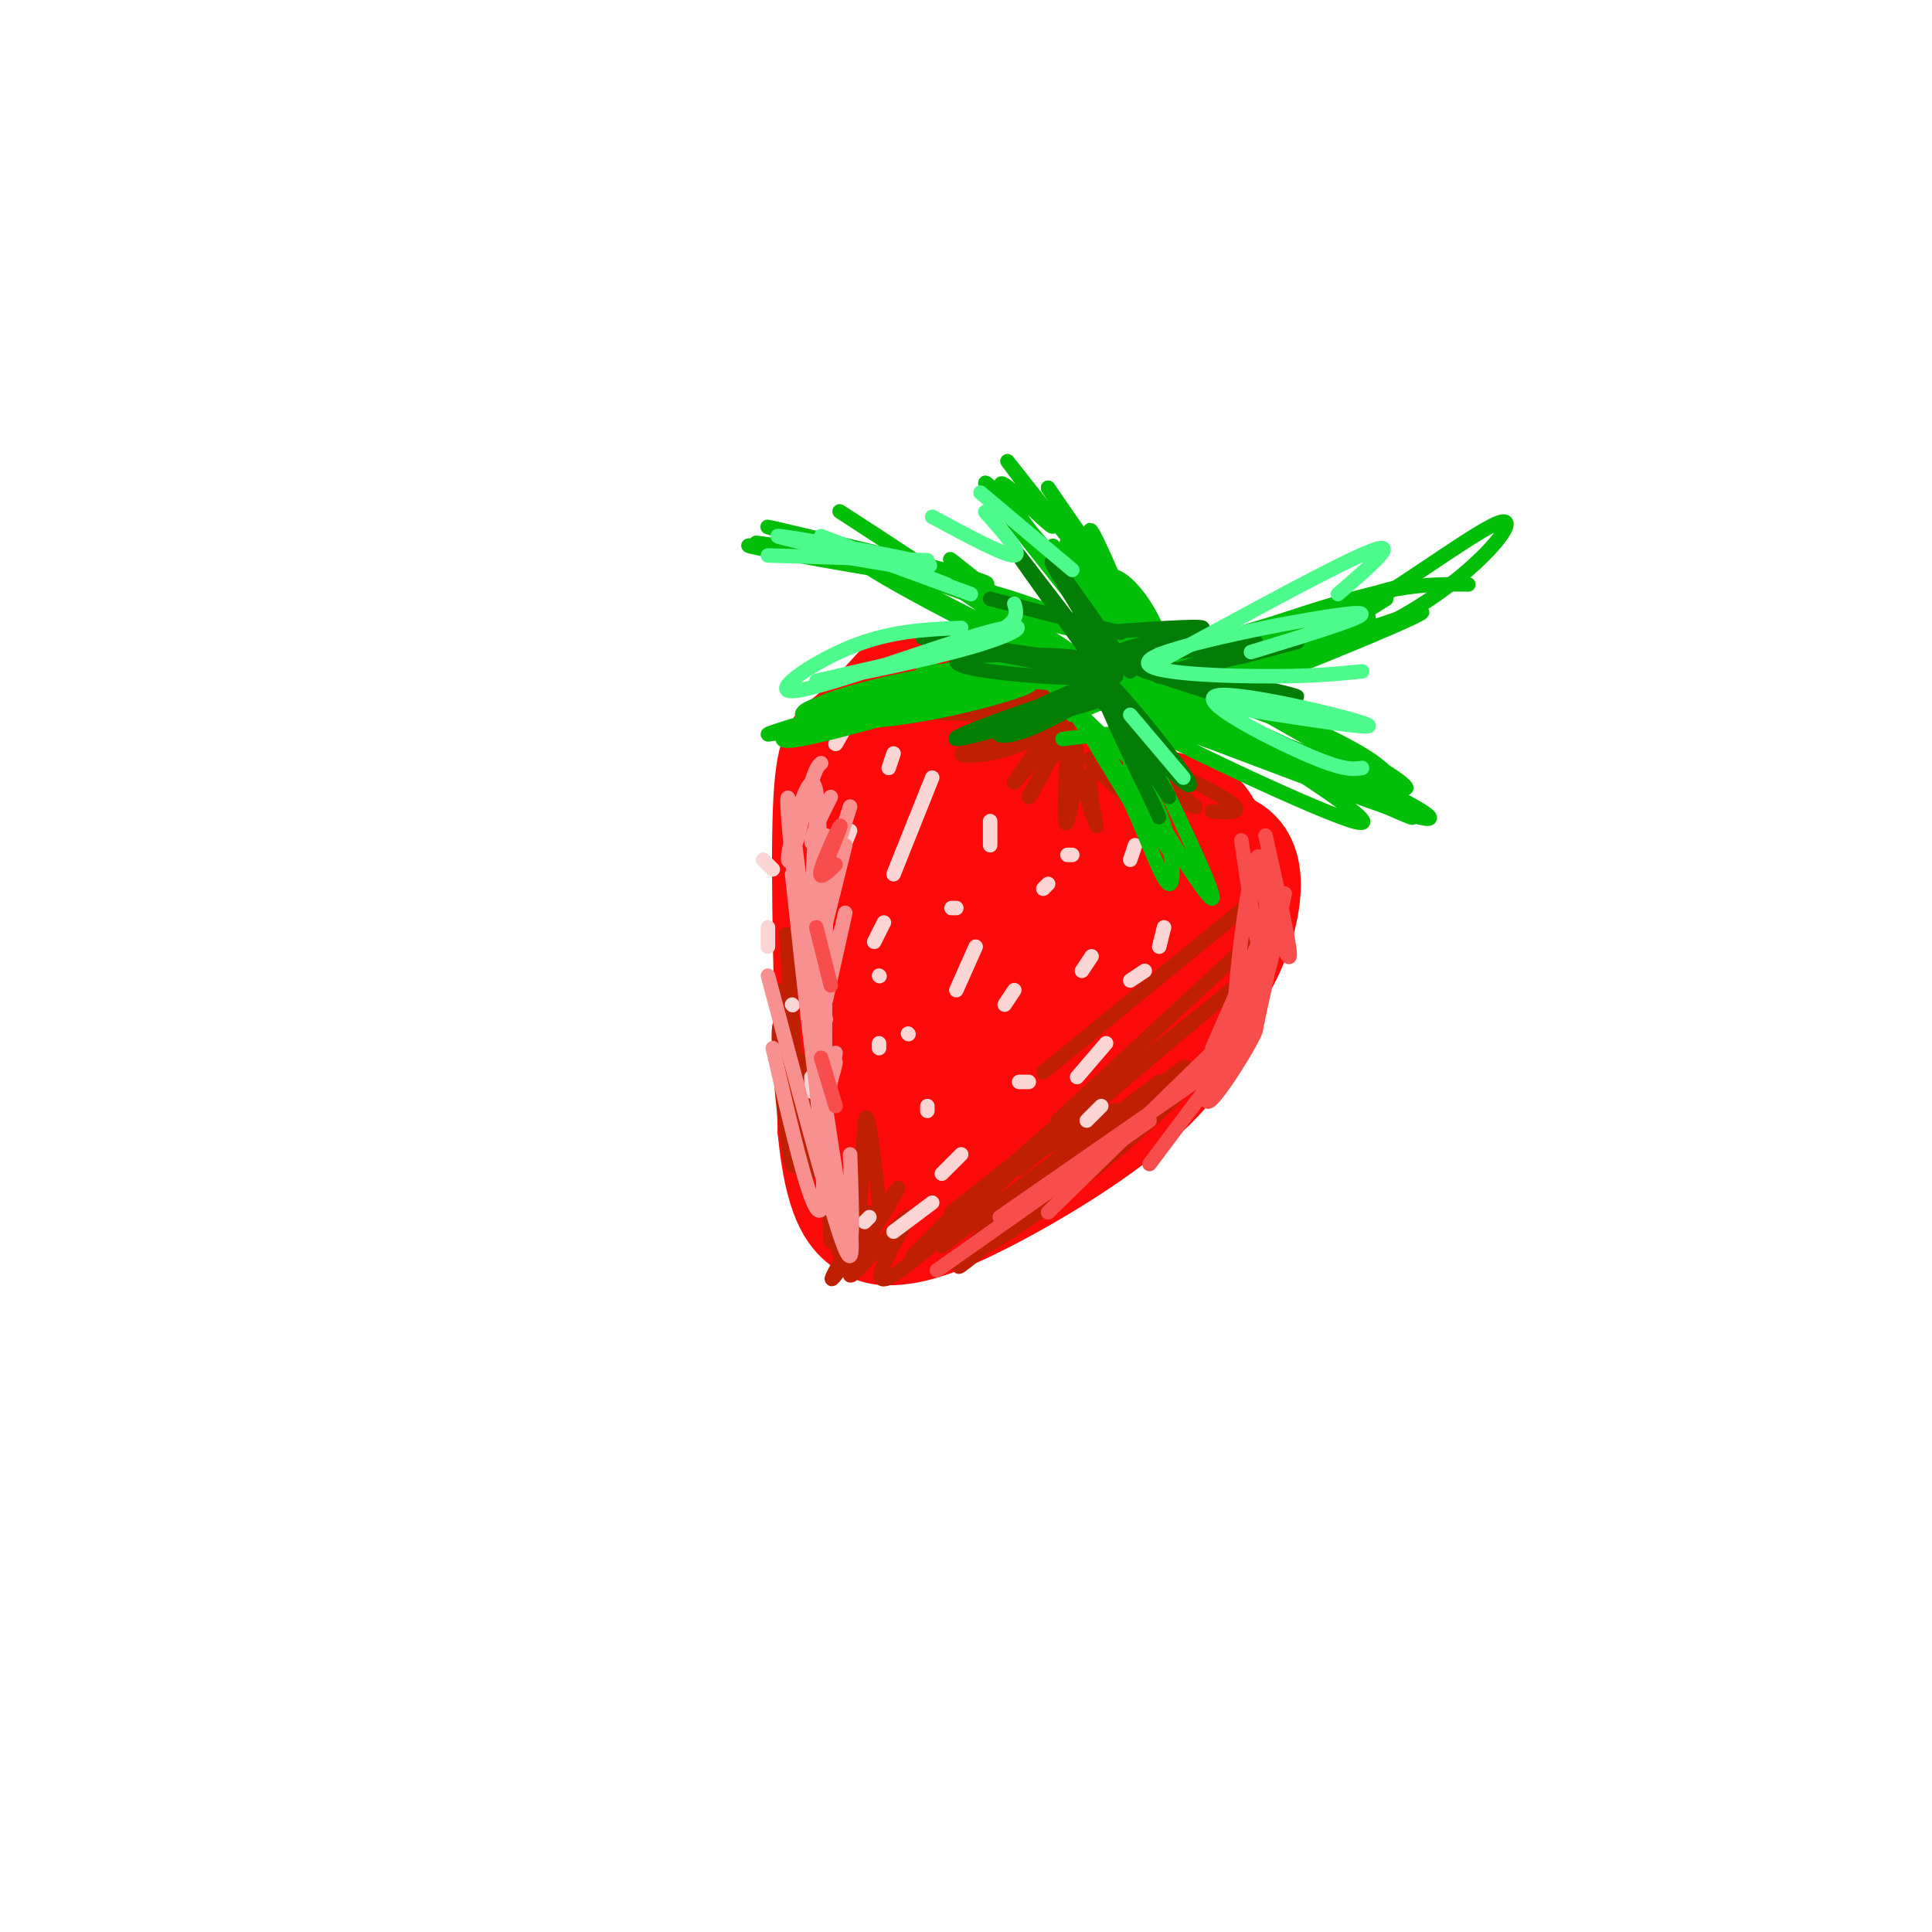 <svg viewBox='0 0 400 400' version='1.1' xmlns='http://www.w3.org/2000/svg' xmlns:xlink='http://www.w3.org/1999/xlink'><g fill='none' stroke='rgb(253,10,10)' stroke-width='20' stroke-linecap='round' stroke-linejoin='round'><path d='M217,155c-9.356,-5.893 -18.711,-11.786 -24,-14c-5.289,-2.214 -6.510,-0.748 -9,2c-2.490,2.748 -6.247,6.778 -9,9c-2.753,2.222 -4.501,2.635 -5,16c-0.499,13.365 0.250,39.683 1,66'/><path d='M171,234c1.419,14.588 4.466,18.058 7,20c2.534,1.942 4.556,2.356 8,2c3.444,-0.356 8.312,-1.480 19,-7c10.688,-5.520 27.197,-15.434 36,-25c8.803,-9.566 9.902,-18.783 11,-28'/><path d='M252,196c1.131,-6.032 -1.542,-7.112 -3,-9c-1.458,-1.888 -1.700,-4.585 -9,-7c-7.300,-2.415 -21.657,-4.547 -29,-7c-7.343,-2.453 -7.671,-5.226 -8,-8'/><path d='M203,165c-3.020,-3.100 -6.569,-6.850 -9,-7c-2.431,-0.150 -3.744,3.300 -5,6c-1.256,2.700 -2.453,4.650 -1,19c1.453,14.350 5.558,41.100 8,42c2.442,0.900 3.221,-24.050 4,-49'/><path d='M200,176c1.239,-13.051 2.337,-21.178 0,-5c-2.337,16.178 -8.108,56.662 -7,67c1.108,10.338 9.096,-9.468 16,-26c6.904,-16.532 12.722,-29.788 10,-26c-2.722,3.788 -13.986,24.620 -19,35c-5.014,10.380 -3.777,10.308 -2,11c1.777,0.692 4.094,2.148 10,0c5.906,-2.148 15.402,-7.899 21,-15c5.598,-7.101 7.299,-15.550 9,-24'/><path d='M238,193c1.013,-5.103 -0.954,-5.861 -4,-6c-3.046,-0.139 -7.173,0.341 -15,8c-7.827,7.659 -19.356,22.499 -17,28c2.356,5.501 18.598,1.665 28,-3c9.402,-4.665 11.964,-10.158 13,-14c1.036,-3.842 0.544,-6.032 -3,-8c-3.544,-1.968 -10.142,-3.715 -17,-2c-6.858,1.715 -13.976,6.890 -18,13c-4.024,6.110 -4.955,13.153 -5,14c-0.045,0.847 0.796,-4.503 0,-8c-0.796,-3.497 -3.227,-5.142 -5,-5c-1.773,0.142 -2.886,2.071 -4,4'/><path d='M191,214c-1.893,1.917 -4.625,4.708 -6,9c-1.375,4.292 -1.393,10.083 -1,12c0.393,1.917 1.196,-0.042 2,-2'/><path d='M179,207c0.356,17.800 0.711,35.600 9,35c8.289,-0.600 24.511,-19.600 32,-30c7.489,-10.400 6.244,-12.200 5,-14'/><path d='M214,173c13.356,-1.133 26.711,-2.267 33,-2c6.289,0.267 5.511,1.933 5,5c-0.511,3.067 -0.756,7.533 -1,12'/><path d='M251,188c-2.833,5.333 -9.417,12.667 -16,20'/><path d='M208,158c0.000,0.000 40.000,9.000 40,9'/><path d='M248,167c7.095,5.810 4.833,15.833 3,23c-1.833,7.167 -3.238,11.476 -6,16c-2.762,4.524 -6.881,9.262 -11,14'/><path d='M247,172c3.893,0.839 7.786,1.679 10,4c2.214,2.321 2.750,6.125 2,11c-0.750,4.875 -2.786,10.821 -7,17c-4.214,6.179 -10.607,12.589 -17,19'/></g>
<g fill='none' stroke='rgb(191,32,1)' stroke-width='3' stroke-linecap='round' stroke-linejoin='round'><path d='M260,186c0.000,0.000 -44.000,36.000 -44,36'/><path d='M259,195c0.000,0.000 -40.000,37.000 -40,37'/><path d='M256,204c0.000,0.000 -45.000,38.000 -45,38'/><path d='M255,205c0.000,0.000 -58.000,46.000 -58,46'/><path d='M240,224c0.000,0.000 -45.000,34.000 -45,34'/><path d='M237,229c6.470,-5.966 12.939,-11.933 4,-5c-8.939,6.933 -33.288,26.765 -39,33c-5.712,6.235 7.212,-1.126 21,-12c13.788,-10.874 28.439,-25.259 20,-19c-8.439,6.259 -39.968,33.163 -44,36c-4.032,2.837 19.435,-18.394 28,-27c8.565,-8.606 2.229,-4.586 -4,-1c-6.229,3.586 -12.351,6.739 -18,11c-5.649,4.261 -10.824,9.631 -16,15'/><path d='M189,260c6.500,-5.951 30.751,-28.329 30,-27c-0.751,1.329 -26.504,26.363 -34,31c-7.496,4.637 3.265,-11.125 3,-12c-0.265,-0.875 -11.556,13.137 -12,12c-0.444,-1.137 9.957,-17.421 10,-18c0.043,-0.579 -10.274,14.549 -13,18c-2.726,3.451 2.137,-4.774 7,-13'/><path d='M180,251c0.159,1.478 -2.944,11.672 -4,9c-1.056,-2.672 -0.065,-18.210 0,-17c0.065,1.210 -0.797,19.170 -2,17c-1.203,-2.170 -2.747,-24.469 -3,-26c-0.253,-1.531 0.785,17.705 1,22c0.215,4.295 -0.392,-6.353 -1,-17'/><path d='M171,239c-1.178,-9.054 -3.624,-23.190 -4,-19c-0.376,4.190 1.316,26.706 0,22c-1.316,-4.706 -5.641,-36.632 -6,-37c-0.359,-0.368 3.250,30.824 4,31c0.750,0.176 -1.357,-30.664 -2,-40c-0.643,-9.336 0.179,2.832 1,15'/><path d='M164,211c0.473,11.681 1.154,33.384 0,30c-1.154,-3.384 -4.144,-31.856 -2,-29c2.144,2.856 9.424,37.038 13,43c3.576,5.962 3.450,-16.297 4,-22c0.550,-5.703 1.775,5.148 3,16'/><path d='M214,145c-12.955,0.880 -25.911,1.759 -21,1c4.911,-0.759 27.688,-3.157 26,-3c-1.688,0.157 -27.842,2.868 -28,4c-0.158,1.132 25.679,0.685 30,2c4.321,1.315 -12.875,4.393 -19,6c-6.125,1.607 -1.179,1.745 3,1c4.179,-0.745 7.589,-2.372 11,-4'/><path d='M216,152c-0.341,2.463 -6.695,10.619 -6,10c0.695,-0.619 8.438,-10.014 9,-9c0.562,1.014 -6.055,12.437 -6,12c0.055,-0.437 6.784,-12.733 9,-12c2.216,0.733 -0.081,14.495 -1,17c-0.919,2.505 -0.459,-6.248 0,-15'/><path d='M221,155c1.618,2.240 5.664,15.341 6,16c0.336,0.659 -3.037,-11.125 0,-12c3.037,-0.875 12.484,9.157 11,9c-1.484,-0.157 -13.900,-10.504 -12,-11c1.900,-0.496 18.114,8.858 21,10c2.886,1.142 -7.557,-5.929 -18,-13'/><path d='M229,154c2.622,0.289 18.178,7.511 24,11c5.822,3.489 1.911,3.244 -2,3'/></g>
<g fill='none' stroke='rgb(251,212,212)' stroke-width='3' stroke-linecap='round' stroke-linejoin='round'><path d='M177,147c-2.111,3.800 -4.222,7.600 -4,7c0.222,-0.600 2.778,-5.600 4,-7c1.222,-1.400 1.111,0.800 1,3'/><path d='M185,156c0.000,0.000 -1.000,3.000 -1,3'/><path d='M176,172c0.000,0.000 -2.000,5.000 -2,5'/><path d='M193,161c0.000,0.000 -8.000,20.000 -8,20'/><path d='M183,191c0.000,0.000 -2.000,4.000 -2,4'/><path d='M182,202c0.000,0.000 0.100,0.100 0.1,0.1'/><path d='M182,216c0.000,0.000 0.000,1.000 0,1'/><path d='M188,214c0.000,0.000 0.100,0.100 0.1,0.1'/><path d='M197,188c0.000,0.000 1.000,0.000 1,0'/><path d='M205,170c0.000,0.000 0.000,5.000 0,5'/><path d='M202,196c0.000,0.000 -4.000,9.000 -4,9'/><path d='M192,229c0.000,0.000 0.000,1.000 0,1'/><path d='M210,205c0.000,0.000 -2.000,3.000 -2,3'/><path d='M217,183c0.000,0.000 -1.000,1.000 -1,1'/><path d='M221,177c0.000,0.000 1.000,0.000 1,0'/><path d='M235,175c0.000,0.000 -1.000,3.000 -1,3'/><path d='M226,198c0.000,0.000 -2.000,3.000 -2,3'/><path d='M213,224c0.000,0.000 -2.000,0.000 -2,0'/><path d='M199,239c0.000,0.000 -4.000,4.000 -4,4'/><path d='M229,216c0.000,0.000 -6.000,7.000 -6,7'/><path d='M237,201c0.000,0.000 -3.000,2.000 -3,2'/><path d='M241,192c0.000,0.000 -1.000,4.000 -1,4'/><path d='M228,229c0.000,0.000 -3.000,3.000 -3,3'/><path d='M193,249c0.000,0.000 -8.000,6.000 -8,6'/><path d='M180,252c0.000,0.000 -1.000,1.000 -1,1'/><path d='M171,239c0.000,0.000 0.000,2.000 0,2'/><path d='M168,223c0.000,0.000 0.000,3.000 0,3'/><path d='M164,208c0.000,0.000 0.100,0.100 0.1,0.1'/><path d='M159,192c0.000,0.000 0.000,4.000 0,4'/><path d='M158,178c0.000,0.000 2.000,2.000 2,2'/></g>
<g fill='none' stroke='rgb(1,190,9)' stroke-width='3' stroke-linecap='round' stroke-linejoin='round'><path d='M222,148c0.000,0.000 38.000,-16.000 38,-16'/><path d='M233,140c17.583,-6.417 35.167,-12.833 47,-16c11.833,-3.167 17.917,-3.083 24,-3'/><path d='M264,131c4.101,0.333 8.202,0.667 18,-5c9.798,-5.667 25.292,-17.333 29,-18c3.708,-0.667 -4.369,9.667 -18,18c-13.631,8.333 -32.815,14.667 -52,21'/><path d='M293,127c-21.520,8.063 -43.040,16.127 -52,20c-8.960,3.873 -5.359,3.556 12,-3c17.359,-6.556 48.475,-19.351 40,-17c-8.475,2.351 -56.540,19.847 -58,20c-1.460,0.153 43.684,-17.036 48,-19c4.316,-1.964 -32.195,11.296 -44,16c-11.805,4.704 1.098,0.852 14,-3'/><path d='M253,141c8.311,-2.911 22.089,-8.689 21,-8c-1.089,0.689 -17.044,7.844 -33,15'/><path d='M220,153c13.105,-1.590 26.211,-3.180 44,2c17.789,5.180 40.263,17.131 29,14c-11.263,-3.131 -56.263,-21.343 -59,-21c-2.737,0.343 36.789,19.241 46,22c9.211,2.759 -11.895,-10.620 -33,-24'/><path d='M247,146c7.094,1.855 41.329,18.491 37,18c-4.329,-0.491 -47.222,-18.111 -49,-20c-1.778,-1.889 37.560,11.953 40,14c2.440,2.047 -32.017,-7.701 -40,-10c-7.983,-2.299 10.509,2.850 29,8'/><path d='M264,156c1.333,0.333 -9.833,-2.833 -21,-6'/><path d='M238,155c-2.422,-4.829 -4.844,-9.658 -9,-14c-4.156,-4.342 -10.048,-8.195 -15,-11c-4.952,-2.805 -8.966,-4.560 -6,0c2.966,4.560 12.911,15.435 20,22c7.089,6.565 11.323,8.822 13,8c1.677,-0.822 0.798,-4.721 -10,-15c-10.798,-10.279 -31.514,-26.937 -34,-29c-2.486,-2.063 13.257,10.468 29,23'/><path d='M226,139c-9.881,-5.583 -49.083,-31.042 -52,-33c-2.917,-1.958 30.452,19.583 37,25c6.548,5.417 -13.726,-5.292 -34,-16'/><path d='M177,115c-11.947,-4.439 -24.816,-7.536 -14,-5c10.816,2.536 45.315,10.704 41,11c-4.315,0.296 -47.445,-7.282 -49,-8c-1.555,-0.718 38.466,5.422 43,6c4.534,0.578 -26.419,-4.406 -37,-6c-10.581,-1.594 -0.791,0.203 9,2'/><path d='M170,115c9.209,1.731 27.730,5.058 40,9c12.270,3.942 18.289,8.500 7,5c-11.289,-3.500 -39.885,-15.058 -39,-13c0.885,2.058 31.253,17.731 41,22c9.747,4.269 -1.126,-2.865 -12,-10'/><path d='M211,139c-7.301,-0.085 -14.602,-0.169 -25,2c-10.398,2.169 -23.892,6.592 -12,5c11.892,-1.592 49.170,-9.200 49,-10c-0.170,-0.800 -37.788,5.208 -51,9c-13.212,3.792 -2.019,5.367 11,4c13.019,-1.367 27.862,-5.676 30,-7c2.138,-1.324 -8.431,0.338 -19,2'/><path d='M194,144c-6.188,0.404 -12.158,0.415 -20,3c-7.842,2.585 -17.555,7.745 -8,6c9.555,-1.745 38.378,-10.396 34,-10c-4.378,0.396 -41.957,9.838 -41,9c0.957,-0.838 40.450,-11.956 49,-15c8.550,-3.044 -13.843,1.988 -21,4c-7.157,2.012 0.921,1.006 9,0'/><path d='M196,141c6.667,-0.131 18.833,-0.458 16,-1c-2.833,-0.542 -20.667,-1.298 -21,-1c-0.333,0.298 16.833,1.649 34,3'/><path d='M212,132c15.022,22.222 30.044,44.444 30,44c-0.044,-0.444 -15.156,-23.556 -19,-29c-3.844,-5.444 3.578,6.778 11,19'/><path d='M234,166c3.469,7.444 6.642,16.553 8,17c1.358,0.447 0.900,-7.767 -2,-15c-2.900,-7.233 -8.242,-13.486 -5,-7c3.242,6.486 15.069,25.710 16,25c0.931,-0.710 -9.035,-21.355 -19,-42'/><path d='M232,150c0.226,-4.694 0.453,-9.387 -3,-17c-3.453,-7.613 -10.585,-18.145 -9,-14c1.585,4.145 11.889,22.967 16,28c4.111,5.033 2.030,-3.722 -7,-17c-9.030,-13.278 -25.009,-31.079 -25,-30c0.009,1.079 16.004,21.040 32,41'/><path d='M236,141c-2.266,-3.281 -23.930,-31.984 -28,-39c-4.070,-7.016 9.456,7.656 10,7c0.544,-0.656 -11.892,-16.638 -9,-13c2.892,3.638 21.112,26.897 25,31c3.888,4.103 -6.556,-10.948 -17,-26'/><path d='M217,101c1.801,2.775 14.803,22.714 20,29c5.197,6.286 2.589,-1.081 -1,-6c-3.589,-4.919 -8.158,-7.391 -6,0c2.158,7.391 11.042,24.644 10,20c-1.042,-4.644 -12.012,-31.184 -14,-34c-1.988,-2.816 5.006,18.092 12,39'/><path d='M238,149c0.500,2.500 -4.250,-10.750 -9,-24'/><path d='M218,113c6.060,8.179 12.119,16.357 14,18c1.881,1.643 -0.417,-3.250 -4,-9c-3.583,-5.750 -8.452,-12.357 -7,-8c1.452,4.357 9.226,19.679 17,35'/><path d='M232,143c28.179,-9.798 56.357,-19.595 52,-19c-4.357,0.595 -41.250,11.583 -43,12c-1.750,0.417 31.643,-9.738 43,-13c11.357,-3.262 0.679,0.369 -10,4'/><path d='M287,124c0.000,0.000 -40.000,25.000 -40,25'/><path d='M243,147c26.443,12.150 52.887,24.300 49,22c-3.887,-2.300 -38.104,-19.049 -45,-24c-6.896,-4.951 13.528,1.898 27,8c13.472,6.102 19.992,11.458 16,10c-3.992,-1.458 -18.496,-9.729 -33,-18'/><path d='M257,145c-0.422,-0.978 15.022,5.578 23,10c7.978,4.422 8.489,6.711 9,9'/></g>
<g fill='none' stroke='rgb(2,125,6)' stroke-width='3' stroke-linecap='round' stroke-linejoin='round'><path d='M226,139c0.587,-1.195 1.174,-2.389 -4,-3c-5.174,-0.611 -16.108,-0.638 -21,0c-4.892,0.638 -3.740,1.941 4,3c7.740,1.059 22.069,1.874 22,1c-0.069,-0.874 -14.534,-3.437 -29,-6'/><path d='M224,137c0.000,0.000 -33.000,-5.000 -33,-5'/><path d='M232,131c0.000,0.000 -27.000,-7.000 -27,-7'/><path d='M228,139c-9.929,-13.786 -19.857,-27.571 -17,-24c2.857,3.571 18.500,24.500 20,25c1.500,0.500 -11.143,-19.429 -13,-23c-1.857,-3.571 7.071,9.214 16,22'/><path d='M227,131c10.847,-0.773 21.693,-1.545 22,-1c0.307,0.545 -9.926,2.409 -15,4c-5.074,1.591 -4.989,2.911 3,2c7.989,-0.911 23.882,-4.053 23,-3c-0.882,1.053 -18.538,6.301 -20,7c-1.462,0.699 13.269,-3.150 28,-7'/><path d='M268,133c2.833,-0.667 -4.083,1.167 -11,3'/><path d='M237,139c17.422,3.089 34.844,6.178 31,5c-3.844,-1.178 -28.956,-6.622 -34,-7c-5.044,-0.378 9.978,4.311 25,9'/><path d='M226,143c7.264,7.469 14.527,14.938 18,18c3.473,3.062 3.154,1.715 -2,-5c-5.154,-6.715 -15.144,-18.800 -14,-15c1.144,3.800 13.424,23.485 14,24c0.576,0.515 -10.550,-18.138 -13,-21c-2.450,-2.862 3.775,10.069 10,23'/><path d='M239,167c1.667,3.833 0.833,1.917 0,0'/><path d='M227,141c-8.007,3.382 -16.014,6.765 -19,9c-2.986,2.235 -0.952,3.323 5,1c5.952,-2.323 15.822,-8.056 10,-7c-5.822,1.056 -27.337,8.900 -25,9c2.337,0.100 28.525,-7.543 33,-9c4.475,-1.457 -12.762,3.271 -30,8'/></g>
<g fill='none' stroke='rgb(249,144,144)' stroke-width='3' stroke-linecap='round' stroke-linejoin='round'><path d='M172,165c-1.917,3.833 -3.833,7.667 -4,9c-0.167,1.333 1.417,0.167 3,-1'/><path d='M176,167c0.000,0.000 -6.000,19.000 -6,19'/><path d='M175,175c0.000,0.000 -6.000,24.000 -6,24'/><path d='M175,189c0.000,0.000 -4.000,18.000 -4,18'/><path d='M174,193c-2.250,9.000 -4.500,18.000 -5,21c-0.500,3.000 0.750,0.000 2,-3'/><path d='M171,189c-0.167,15.083 -0.333,30.167 0,35c0.333,4.833 1.167,-0.583 2,-6'/><path d='M170,182c-0.232,-8.476 -0.464,-16.952 -1,-12c-0.536,4.952 -1.375,23.333 -1,35c0.375,11.667 1.964,16.619 3,18c1.036,1.381 1.518,-0.810 2,-3'/><path d='M164,181c2.500,23.250 5.000,46.500 7,57c2.000,10.500 3.500,8.250 5,6'/><path d='M165,188c4.083,28.750 8.167,57.500 10,66c1.833,8.500 1.417,-3.250 1,-15'/><path d='M159,202c6.083,22.833 12.167,45.667 15,54c2.833,8.333 2.417,2.167 2,-4'/><path d='M160,217c2.980,12.834 5.960,25.669 8,31c2.040,5.331 3.140,3.160 2,-12c-1.140,-15.160 -4.520,-43.308 -6,-58c-1.480,-14.692 -1.061,-15.929 0,-8c1.061,7.929 2.765,25.025 4,23c1.235,-2.025 2.001,-23.172 1,-29c-1.001,-5.828 -3.770,3.662 -5,9c-1.230,5.338 -0.923,6.525 0,4c0.923,-2.525 2.461,-8.763 4,-15'/><path d='M168,162c1.000,-3.167 1.500,-3.583 2,-4'/></g>
<g fill='none' stroke='rgb(77,250,140)' stroke-width='3' stroke-linecap='round' stroke-linejoin='round'><path d='M173,115c9.714,1.667 19.429,3.333 14,2c-5.429,-1.333 -26.000,-5.667 -26,-6c0.000,-0.333 20.571,3.333 28,5c7.429,1.667 1.714,1.333 -4,1'/><path d='M159,115c0.000,0.000 33.000,1.000 33,1'/><path d='M170,111c0.000,0.000 26.000,10.000 26,10'/><path d='M171,112c0.000,0.000 30.000,11.000 30,11'/><path d='M199,130c-7.354,0.302 -14.709,0.603 -23,4c-8.291,3.397 -17.520,9.888 -11,9c6.520,-0.888 28.789,-9.155 39,-12c10.211,-2.845 8.366,-0.268 -3,3c-11.366,3.268 -32.252,7.226 -32,7c0.252,-0.226 21.644,-4.636 32,-8c10.356,-3.364 9.678,-5.682 9,-8'/><path d='M193,107c7.583,4.083 15.167,8.167 17,8c1.833,-0.167 -2.083,-4.583 -6,-9'/><path d='M203,102c0.000,0.000 19.000,16.000 19,16'/><path d='M240,137c18.917,-10.333 37.833,-20.667 44,-23c6.167,-2.333 -0.417,3.333 -7,9'/><path d='M259,135c14.006,-4.274 28.012,-8.548 21,-8c-7.012,0.548 -35.042,5.917 -41,9c-5.958,3.083 10.155,3.881 21,4c10.845,0.119 16.423,-0.440 22,-1'/><path d='M252,146c17.071,2.708 34.143,5.417 31,4c-3.143,-1.417 -26.500,-6.958 -31,-6c-4.500,0.958 9.857,8.417 18,12c8.143,3.583 10.071,3.292 12,3'/><path d='M234,148c0.000,0.000 11.000,13.000 11,13'/></g>
<g fill='none' stroke='rgb(248,77,77)' stroke-width='3' stroke-linecap='round' stroke-linejoin='round'><path d='M174,171c-2.280,5.631 -4.560,11.262 -4,10c0.560,-1.262 3.958,-9.417 4,-10c0.042,-0.583 -3.274,6.405 -4,9c-0.726,2.595 1.137,0.798 3,-1'/><path d='M169,192c0.000,0.000 3.000,12.000 3,12'/><path d='M170,219c0.000,0.000 3.000,10.000 3,10'/><path d='M265,185c0.000,0.000 -14.000,32.000 -14,32'/><path d='M266,185c0.000,0.000 -6.000,28.000 -6,28'/><path d='M262,173c2.667,11.833 5.333,23.667 5,25c-0.333,1.333 -3.667,-7.833 -7,-17'/><path d='M257,174c2.123,14.402 4.246,28.804 5,25c0.754,-3.804 0.140,-25.813 -2,-21c-2.140,4.813 -5.807,36.450 -4,39c1.807,2.550 9.088,-23.986 9,-27c-0.088,-3.014 -7.544,17.493 -15,38'/><path d='M250,228c0.867,1.333 10.533,-14.333 10,-15c-0.533,-0.667 -11.267,13.667 -22,28'/><path d='M260,209c0.000,0.000 -43.000,42.000 -43,42'/><path d='M256,218c0.000,0.000 -49.000,34.000 -49,34'/><path d='M238,232c0.000,0.000 -44.000,31.000 -44,31'/></g>
</svg>